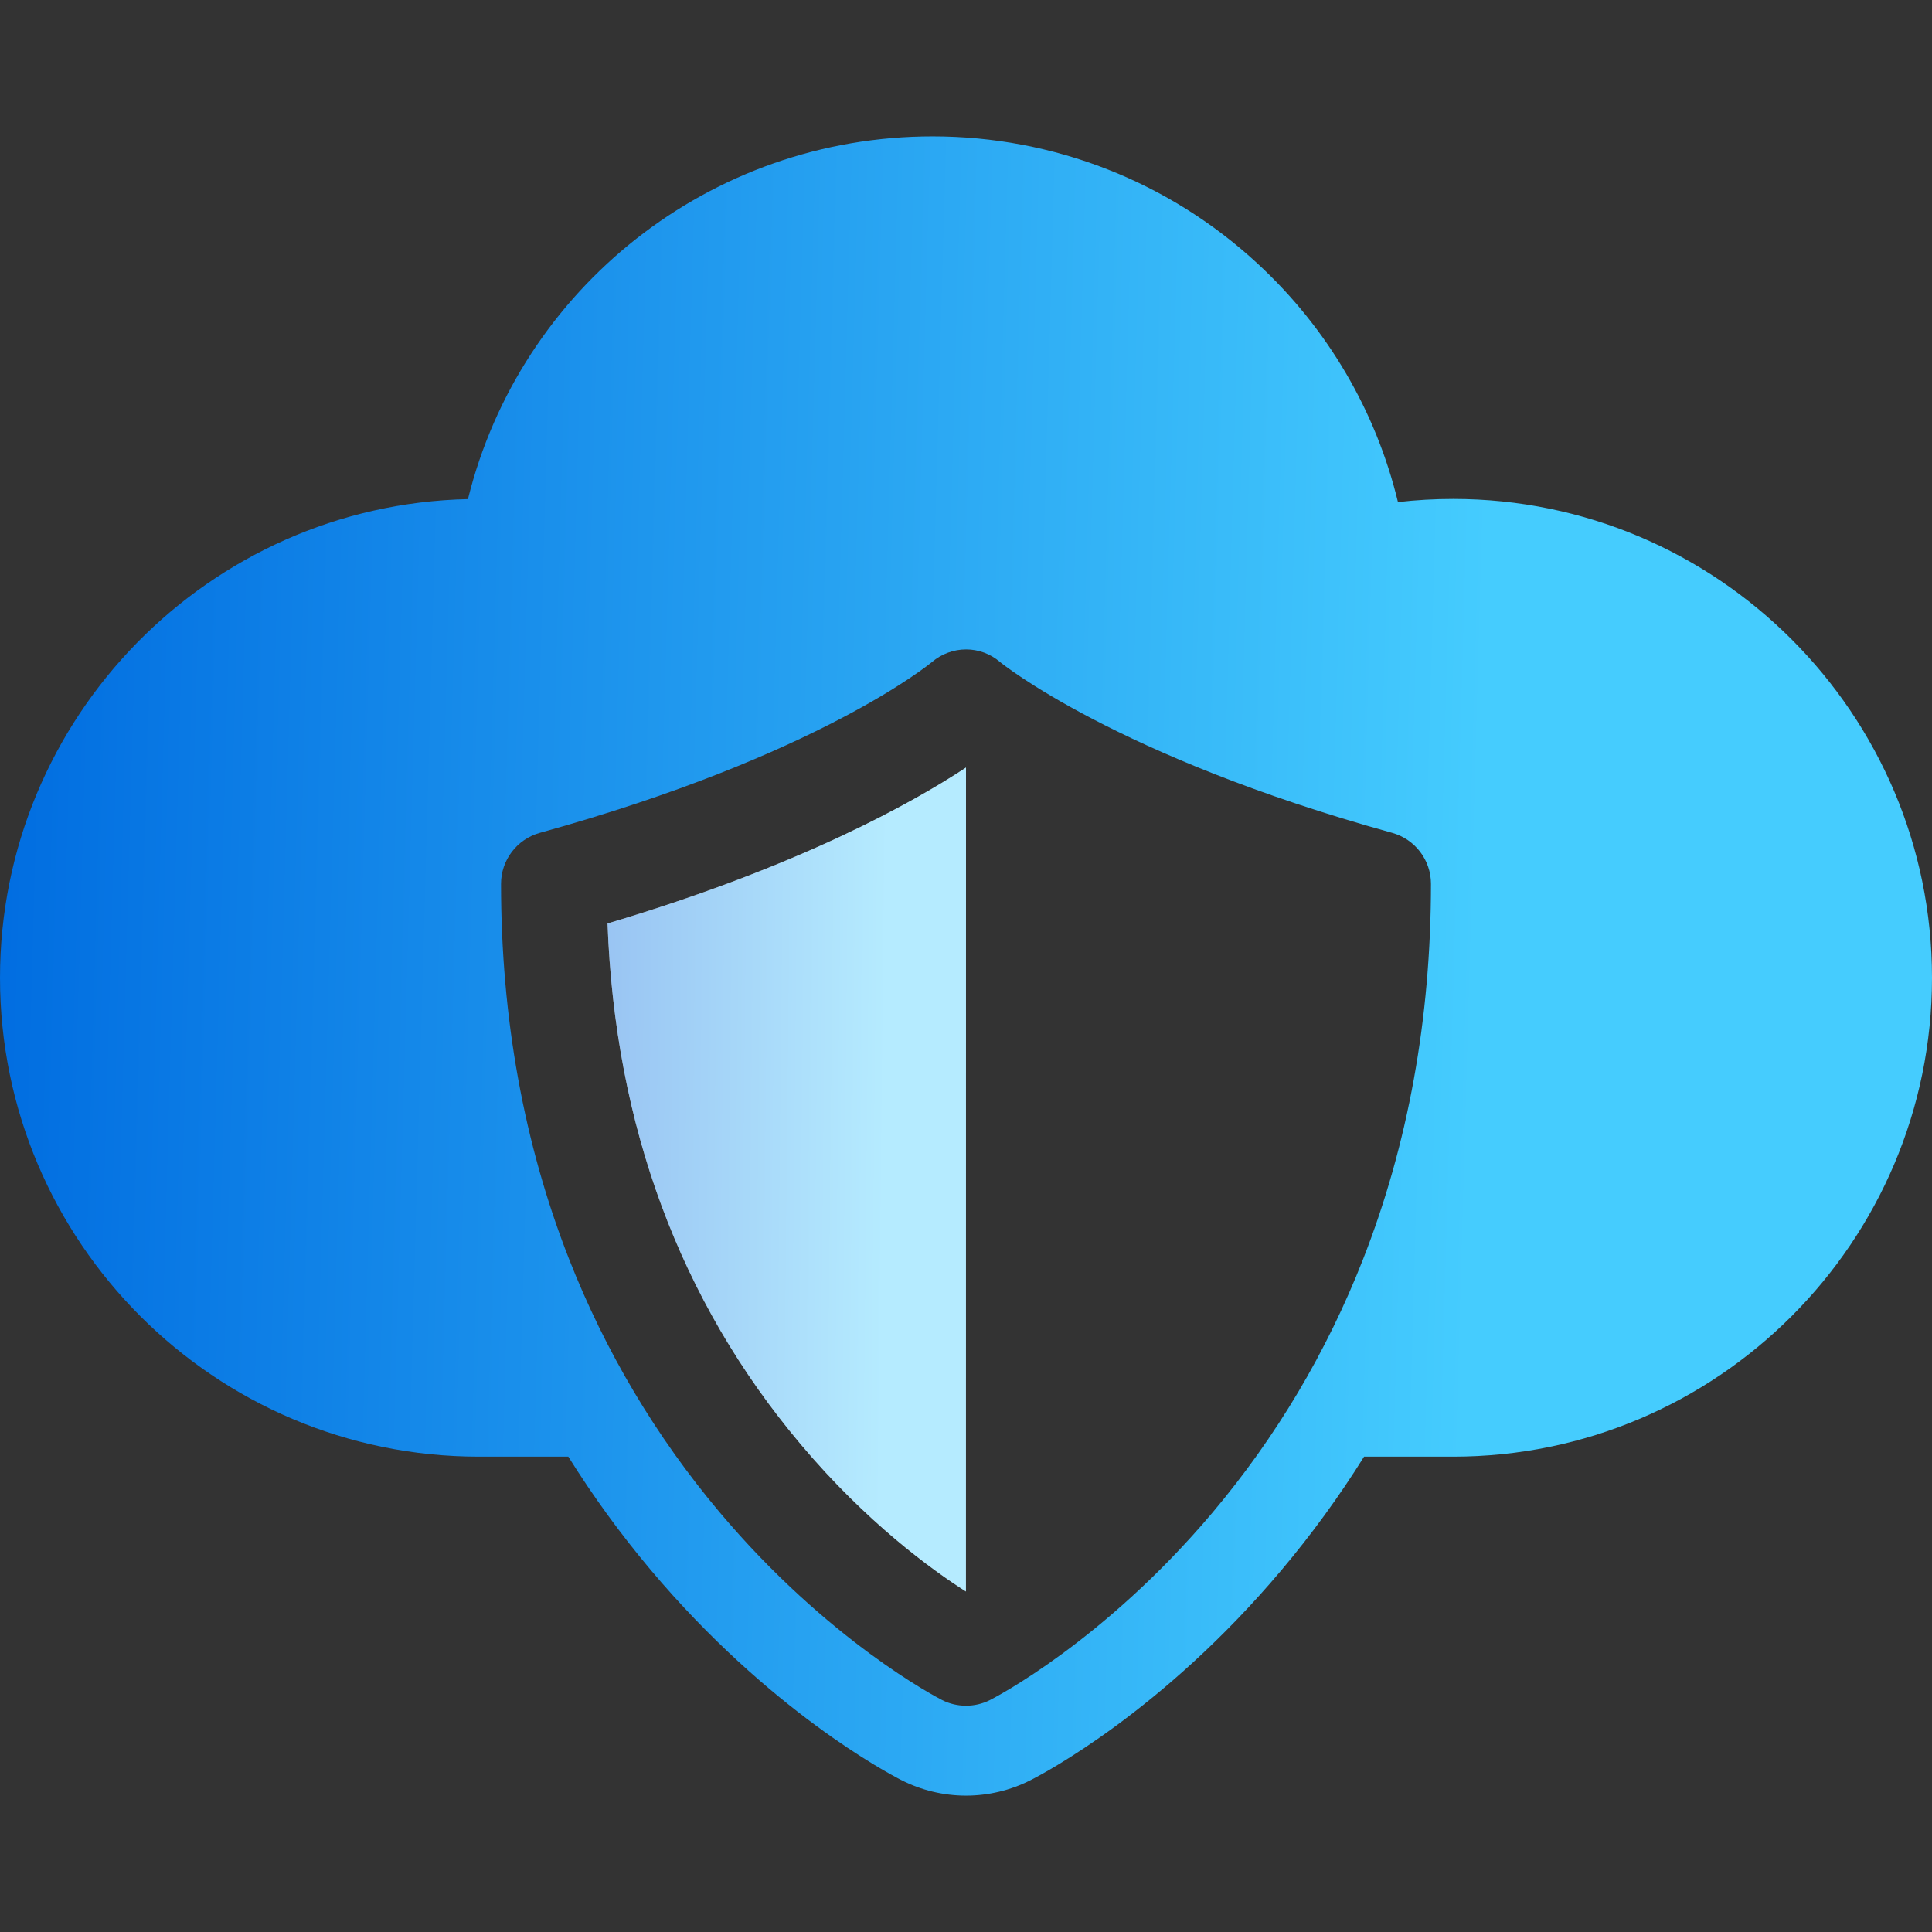 <svg width="24" height="24" viewBox="0 0 24 24" fill="none" xmlns="http://www.w3.org/2000/svg">
<rect x="0" y="0" width="24" height="24" fill="#333333" stroke="none"/>
<path d="M18.052 6.198C17.822 6.198 17.593 6.211 17.366 6.237C17.093 5.108 16.493 4.08 15.626 3.278C14.524 2.257 13.089 1.694 11.585 1.694C8.819 1.694 6.461 3.583 5.813 6.2C2.595 6.272 0 8.912 0 12.146C0 15.427 2.668 18.095 5.948 18.095H7.06C7.367 18.587 7.709 19.057 8.084 19.503C9.554 21.249 11.032 22.029 11.195 22.112C11.443 22.239 11.721 22.306 12 22.306C12.277 22.306 12.554 22.24 12.8 22.115C12.964 22.032 14.443 21.256 15.915 19.509C16.292 19.062 16.636 18.59 16.945 18.095H18.052C21.331 18.095 24 15.427 24 12.146C24 8.866 21.331 6.198 18.052 6.198ZM16.93 15.649C16.48 16.797 15.851 17.854 15.062 18.79C13.711 20.392 12.354 21.09 12.297 21.119C12.204 21.166 12.102 21.189 12 21.189C11.898 21.189 11.795 21.166 11.702 21.118C11.645 21.089 10.288 20.387 8.938 18.784C8.149 17.846 7.52 16.79 7.07 15.643C6.509 14.215 6.224 12.646 6.224 10.979C6.224 10.684 6.422 10.425 6.706 10.346C10.175 9.387 11.562 8.237 11.576 8.225C11.822 8.016 12.18 8.014 12.424 8.225C12.436 8.235 13.866 9.398 17.294 10.346C17.578 10.425 17.776 10.684 17.776 10.979C17.776 12.65 17.491 14.221 16.93 15.649Z" fill="url(#paint0_linear_135_2308)"/>
<path d="M9.943 17.937C10.764 18.913 11.577 19.501 11.999 19.77L12 9.535C11.353 9.962 9.939 10.761 7.547 11.472C7.64 13.984 8.445 16.157 9.943 17.937Z" fill="white"/>
<path d="M9.943 17.937C10.764 18.913 11.577 19.501 11.999 19.77L12 9.535C11.353 9.962 9.939 10.761 7.547 11.472C7.64 13.984 8.445 16.157 9.943 17.937Z" fill="url(#paint1_linear_135_2308)" fill-opacity="0.4"/>
<defs>
<linearGradient id="paint0_linear_135_2308" x1="-0.314" y1="13.364" x2="18.298" y2="13.886" gradientUnits="userSpaceOnUse">
<stop stop-color="#006CE0"/>
<stop offset="1" stop-color="#45CCFE"/>
</linearGradient>
<linearGradient id="paint1_linear_135_2308" x1="7.489" y1="15.33" x2="10.944" y2="15.366" gradientUnits="userSpaceOnUse">
<stop stop-color="#006CE0"/>
<stop offset="1" stop-color="#45CCFE"/>
</linearGradient>
</defs>
</svg>
